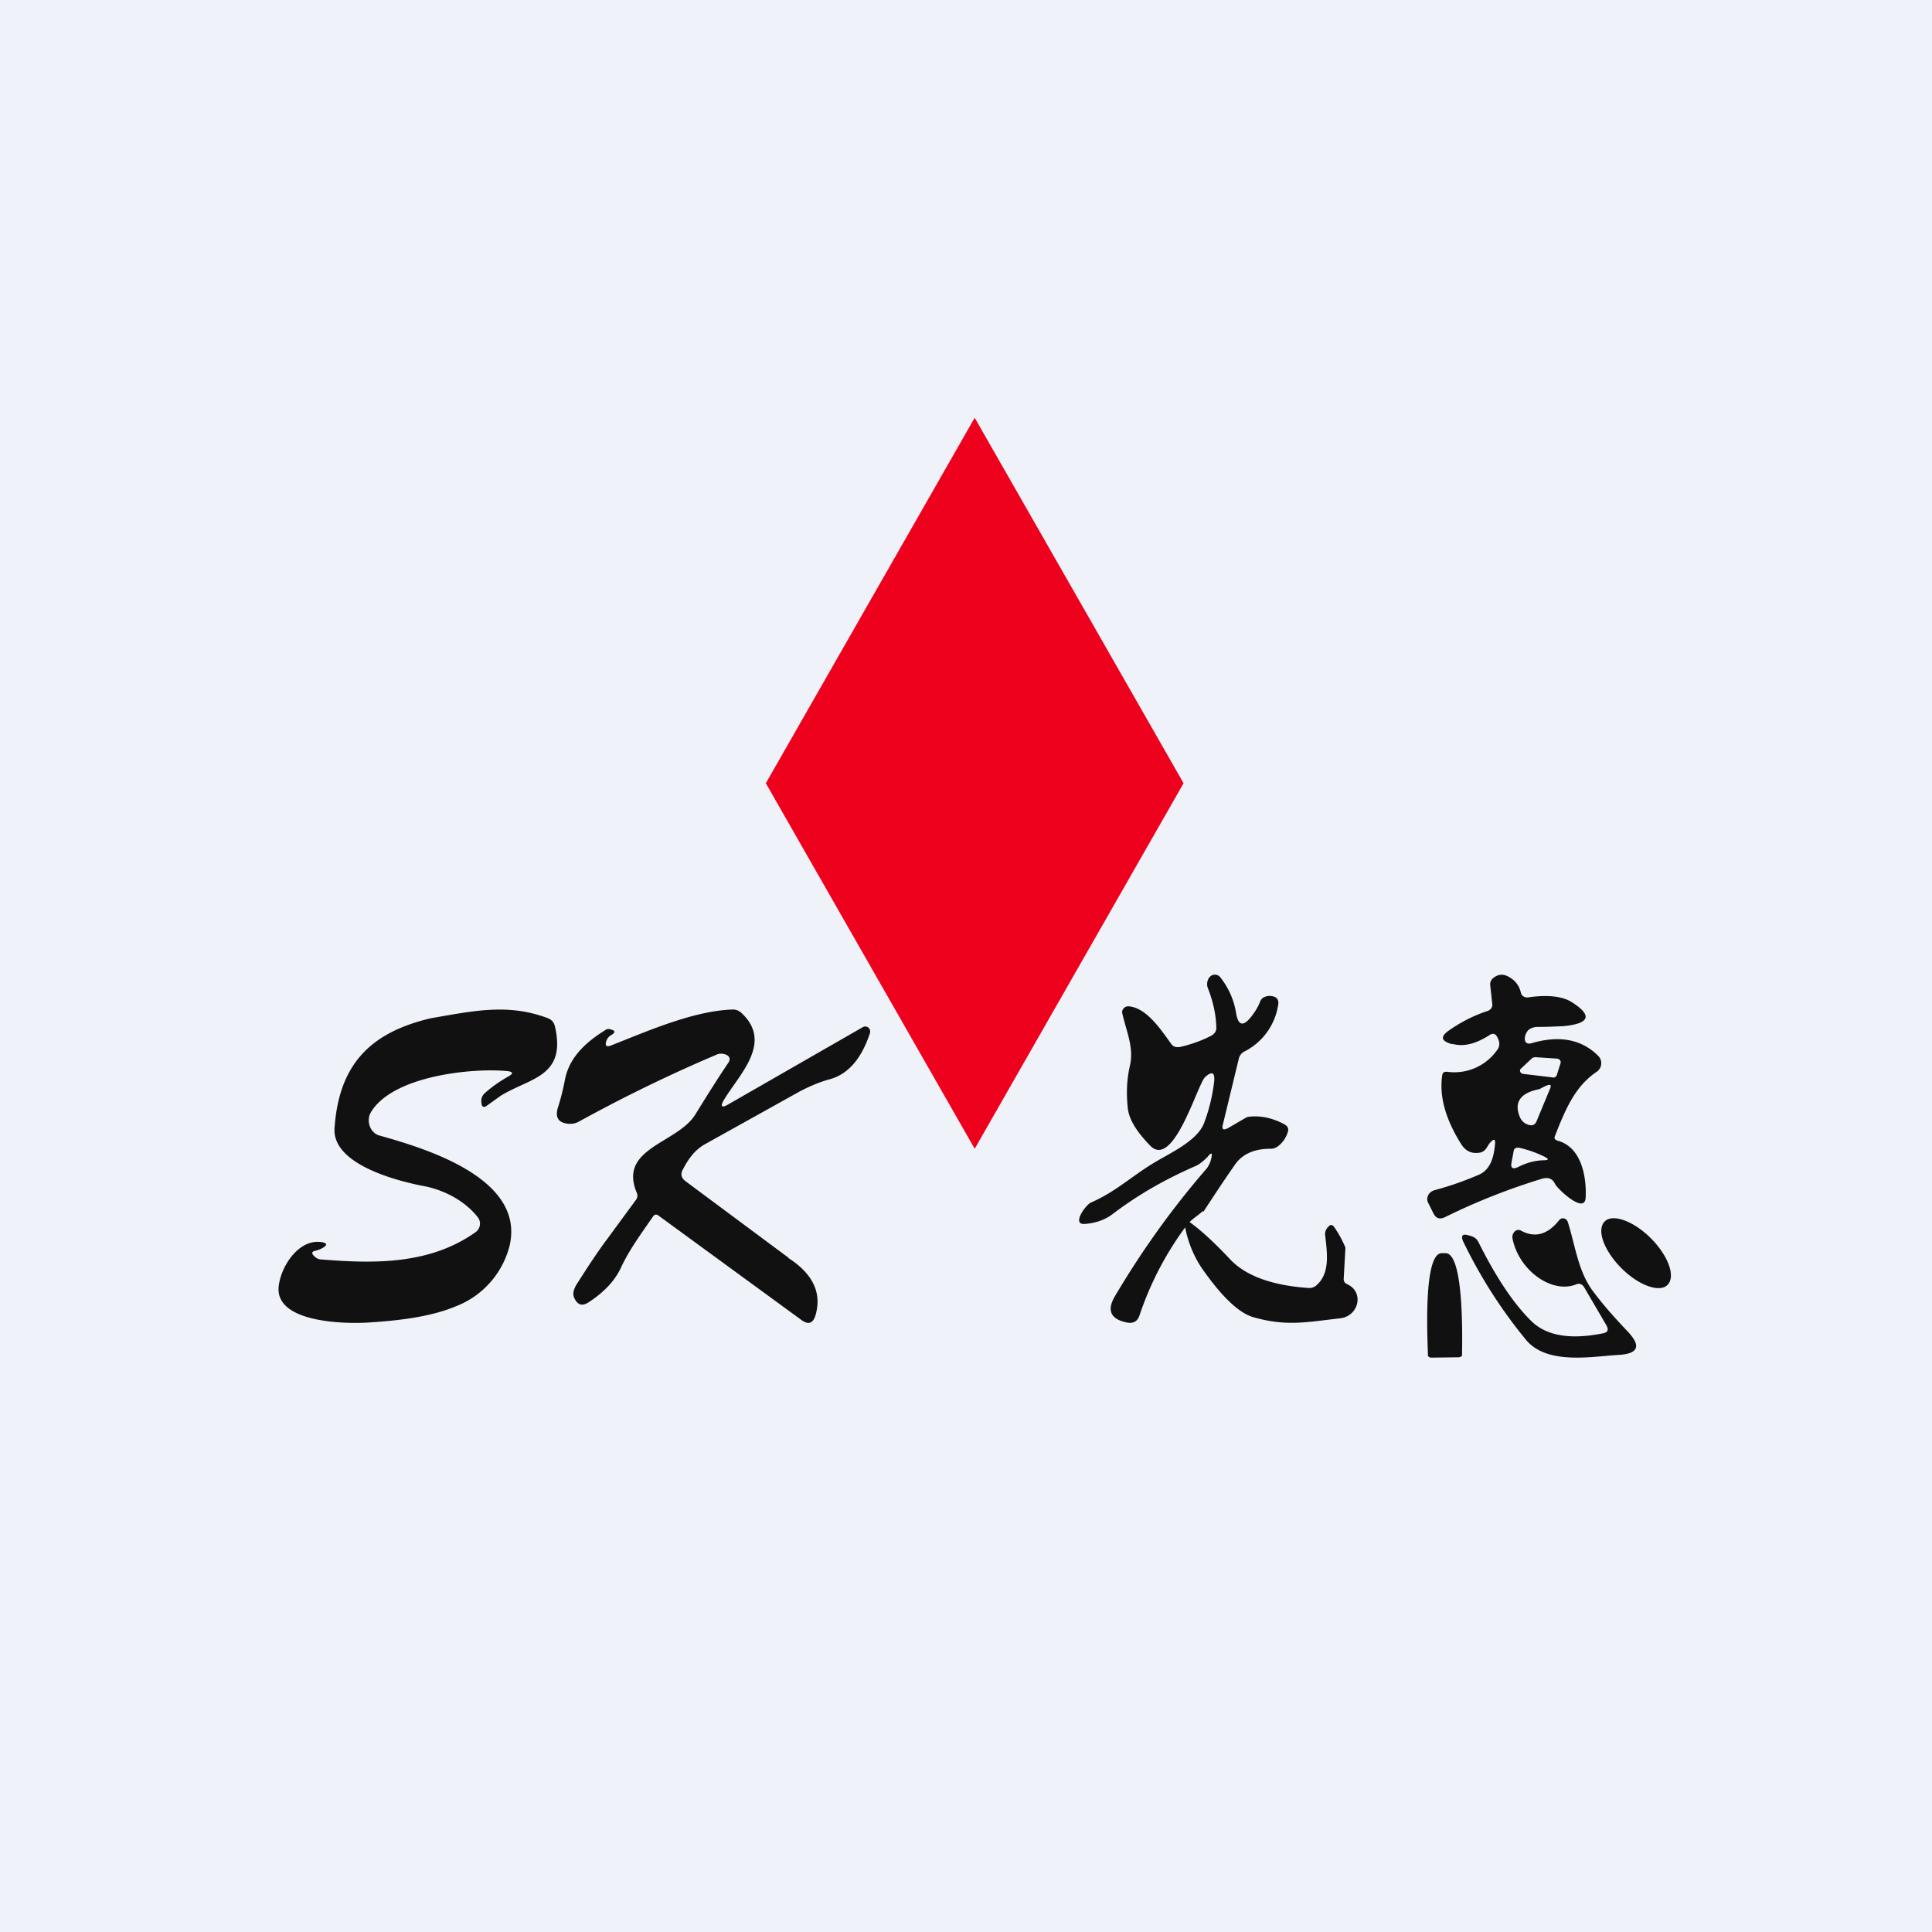 <?xml version="1.0" encoding="UTF-8"?>
<!-- generated by Finnhub -->
<svg viewBox="0 0 55.5 55.5" xmlns="http://www.w3.org/2000/svg">
<path d="M 0,0 H 55.5 V 55.5 H 0 Z" fill="rgb(239, 242, 248)"/>
<path d="M 27.99,11.985 L 34,22.5 L 28,33 L 22,22.5 L 28,12 Z" fill="rgb(237, 1, 29)"/>
<path d="M 34.56,34.785 C 34.39,34.94 34.23,35.02 34.09,35.2 A 9.14,9.14 0 0,0 32.74,37.77 C 32.68,37.97 32.54,38.04 32.32,37.98 C 31.9,37.88 31.8,37.63 32.02,37.25 C 32.77,35.98 33.62,34.78 34.61,33.63 C 34.71,33.53 34.77,33.4 34.8,33.26 C 34.83,33.11 34.8,33.1 34.7,33.22 C 34.62,33.31 34.47,33.44 34.36,33.49 C 33.48,33.87 32.68,34.33 31.97,34.87 C 31.75,35.04 31.47,35.14 31.15,35.16 C 30.78,35.18 31.19,34.6 31.35,34.54 C 32.02,34.25 32.49,33.81 33.09,33.44 C 33.57,33.14 34.39,32.79 34.59,32.26 C 34.73,31.89 34.83,31.49 34.88,31.06 C 34.9,30.81 34.82,30.76 34.62,30.94 C 34.4,31.14 33.72,33.58 33.05,32.92 C 32.77,32.63 32.45,32.25 32.4,31.85 C 32.35,31.41 32.37,30.99 32.46,30.61 C 32.58,30.09 32.35,29.61 32.24,29.11 C 32.21,29 32.32,28.89 32.44,28.91 C 32.95,28.96 33.37,29.61 33.64,29.98 C 33.69,30.06 33.77,30.09 33.88,30.08 C 34.2,30.01 34.51,29.9 34.8,29.75 C 34.9,29.69 34.95,29.61 34.94,29.5 C 34.93,29.12 34.84,28.75 34.7,28.39 C 34.65,28.27 34.68,28.09 34.81,28.02 A 0.2,0.2 0 0,1 35.06,28.08 C 35.3,28.39 35.45,28.73 35.51,29.11 C 35.57,29.46 35.71,29.5 35.94,29.21 C 36.05,29.07 36.14,28.93 36.2,28.77 A 0.25,0.25 0 0,1 36.3,28.65 C 36.35,28.63 36.4,28.61 36.46,28.61 C 36.67,28.61 36.76,28.71 36.71,28.91 A 1.8,1.8 0 0,1 35.76,30.2 A 0.31,0.31 0 0,0 35.59,30.4 L 35.13,32.3 C 35.09,32.45 35.14,32.48 35.29,32.4 L 35.77,32.12 A 0.28,0.28 0 0,1 35.88,32.08 C 36.22,32.04 36.57,32.12 36.9,32.3 C 36.99,32.35 37.02,32.42 37,32.5 A 0.8,0.8 0 0,1 36.71,32.93 A 0.34,0.34 0 0,1 36.49,33 C 36.02,33 35.67,33.16 35.46,33.48 C 35.16,33.91 34.87,34.35 34.57,34.81 Z M 22.65,36.14 C 23.35,36.59 23.61,37.14 23.43,37.77 C 23.36,38.02 23.22,38.07 23.01,37.91 L 18.93,34.93 C 18.86,34.87 18.8,34.88 18.75,34.96 C 18.44,35.41 18.09,35.88 17.85,36.39 C 17.68,36.77 17.37,37.11 16.91,37.41 C 16.73,37.53 16.59,37.49 16.5,37.29 C 16.44,37.18 16.47,37.03 16.6,36.84 C 16.88,36.4 17.16,35.97 17.46,35.57 L 18.26,34.48 A 0.2,0.2 0 0,0 18.29,34.26 C 17.75,32.96 19.49,32.85 19.99,31.99 C 20.3,31.49 20.61,30.99 20.93,30.52 C 21.06,30.3 20.73,30.23 20.6,30.29 A 43.17,43.17 0 0,0 16.63,32.22 A 0.53,0.53 0 0,1 16.31,32.28 C 16.04,32.25 15.95,32.1 16.02,31.84 C 16.11,31.56 16.18,31.28 16.23,31.01 C 16.36,30.35 16.86,29.92 17.39,29.59 C 17.43,29.56 17.49,29.55 17.53,29.57 C 17.68,29.6 17.69,29.66 17.55,29.74 A 0.3,0.3 0 0,0 17.42,29.9 C 17.37,30.04 17.42,30.09 17.56,30.03 C 18.58,29.63 19.93,29.03 21.06,29 C 21.14,29 21.22,29.03 21.29,29.09 C 22.22,29.94 21.24,30.86 20.8,31.59 C 20.68,31.79 20.73,31.84 20.93,31.72 L 24.78,29.51 C 24.9,29.44 25.03,29.55 24.99,29.68 C 24.75,30.41 24.37,30.85 23.85,31 C 23.55,31.08 23.27,31.2 22.98,31.35 L 20.25,32.87 C 19.95,33.04 19.77,33.3 19.62,33.59 C 19.54,33.72 19.57,33.84 19.69,33.93 L 22.65,36.13 Z M 14.38,31.48 L 13.99,31.76 C 13.89,31.83 13.84,31.8 13.83,31.68 A 0.3,0.3 0 0,1 13.93,31.4 C 14.13,31.22 14.36,31.06 14.61,30.92 C 14.75,30.84 14.74,30.79 14.58,30.77 C 13.58,30.67 11.27,30.9 10.65,31.96 C 10.51,32.21 10.64,32.55 10.9,32.62 C 12.3,33.01 15.08,33.87 14.64,35.78 A 2.53,2.53 0 0,1 13.11,37.52 C 12.33,37.85 11.36,37.94 10.61,37.99 C 9.87,38.04 7.85,37.99 8.01,36.92 C 8.09,36.33 8.62,35.55 9.28,35.69 C 9.39,35.72 9.4,35.76 9.3,35.83 A 0.74,0.74 0 0,1 9.06,35.93 C 8.96,35.95 8.94,36 9.02,36.08 C 9.08,36.14 9.15,36.18 9.23,36.18 C 10.73,36.3 12.34,36.34 13.67,35.39 A 0.3,0.3 0 0,0 13.72,34.96 C 13.32,34.46 12.7,34.16 12.11,34.06 C 11.41,33.92 9.54,33.45 9.61,32.41 C 9.74,30.49 10.73,29.64 12.38,29.25 C 13.56,29.05 14.58,28.81 15.74,29.25 C 15.84,29.29 15.91,29.36 15.94,29.48 C 16.28,30.94 15.22,30.96 14.38,31.48 Z" fill="rgb(16, 17, 16)"/>
<path d="M 33.99,34.985 C 34.33,35.19 34.79,35.59 35.36,36.2 C 35.81,36.66 36.56,36.93 37.6,37 A 0.3,0.3 0 0,0 37.82,36.92 C 38.22,36.57 38.12,35.97 38.07,35.5 C 38.05,35.4 38.09,35.3 38.17,35.23 C 38.22,35.17 38.27,35.18 38.32,35.24 A 3.1,3.1 0 0,1 38.65,35.84 L 38.6,36.74 C 38.6,36.81 38.63,36.86 38.7,36.89 C 39.2,37.12 39.03,37.81 38.5,37.87 C 37.53,37.98 36.96,38.11 36.01,37.84 C 35.47,37.69 34.91,36.97 34.58,36.51 C 34.27,36.08 34.08,35.58 34,35 Z M 46.43,36.27 C 46.88,36.8 47.5,37.11 47.82,36.97 C 48.14,36.81 48.02,36.26 47.57,35.73 S 46.5,34.89 46.18,35.03 C 45.86,35.19 45.98,35.74 46.43,36.27 Z M 46.06,38.3 C 46.19,38.27 46.22,38.2 46.14,38.06 L 45.52,37 C 45.46,36.89 45.37,36.85 45.27,36.9 C 44.57,37.17 43.63,36.49 43.45,35.58 C 43.42,35.42 43.56,35.28 43.69,35.35 C 44.09,35.57 44.46,35.47 44.79,35.05 C 44.87,34.96 45,34.99 45.04,35.11 C 45.26,35.81 45.34,36.56 45.79,37.13 C 46.09,37.53 46.41,37.88 46.73,38.22 C 47.15,38.65 47.08,38.88 46.53,38.92 C 45.76,38.96 44.44,39.23 43.83,38.48 C 43.13,37.63 42.53,36.69 42.04,35.68 C 41.96,35.51 42,35.44 42.16,35.48 C 42.28,35.51 42.4,35.54 42.47,35.68 C 42.97,36.68 43.47,37.44 43.99,37.95 C 44.43,38.38 45.12,38.49 46.06,38.3 Z M 41.14,39 H 41.1 C 41.05,38.99 41.02,38.96 41.02,38.94 C 41.02,38.68 40.86,36.02 41.41,36 H 41.52 C 42.08,35.98 42,38.66 42,38.93 C 42,38.96 41.95,38.99 41.9,38.99 L 41.14,39 Z" fill="rgb(16, 17, 16)"/>
<path d="M 41.72,29.985 C 42.03,30.08 42.39,29.99 42.78,29.74 C 42.88,29.67 42.96,29.69 43.01,29.79 C 43.09,29.93 43.09,30.06 43.01,30.16 A 1.5,1.5 0 0,1 41.58,30.79 C 41.49,30.78 41.44,30.81 41.43,30.89 C 41.34,31.5 41.53,32.17 41.99,32.89 C 42.12,33.08 42.29,33.15 42.52,33.11 C 42.7,33.07 42.72,32.91 42.82,32.81 C 42.92,32.71 42.95,32.72 42.95,32.84 C 42.92,33.17 42.85,33.61 42.45,33.76 C 42.03,33.94 41.62,34.08 41.21,34.19 C 41.04,34.24 40.96,34.4 41.02,34.54 L 41.18,34.86 C 41.25,35 41.36,35.04 41.52,34.96 C 42.39,34.53 43.32,34.16 44.3,33.86 C 44.48,33.81 44.6,33.86 44.67,34.01 C 44.72,34.13 45.52,34.9 45.55,34.41 C 45.58,33.85 45.45,32.96 44.75,32.77 C 44.66,32.74 44.64,32.7 44.67,32.63 C 44.99,31.81 45.26,31.21 45.85,30.8 C 46.02,30.7 46.05,30.47 45.91,30.33 C 45.44,29.86 44.8,29.73 43.99,29.97 C 43.71,30.04 43.79,29.67 43.93,29.57 A 0.44,0.44 0 0,1 44.15,29.5 C 44.54,29.5 44.78,29.48 44.89,29.48 C 45.66,29.41 45.76,29.18 45.17,28.8 C 44.9,28.62 44.47,28.57 43.91,28.65 C 43.81,28.67 43.71,28.61 43.69,28.52 A 0.66,0.66 0 0,0 43.39,28.09 C 43.21,27.97 43.05,27.97 42.89,28.1 A 0.23,0.23 0 0,0 42.81,28.31 L 42.87,28.86 C 42.87,28.94 42.83,29 42.74,29.04 C 42.34,29.17 41.97,29.36 41.64,29.59 C 41.36,29.78 41.39,29.91 41.73,30 Z M 44.73,30.41 L 44.11,30.37 C 44.07,30.37 44.04,30.38 44.01,30.4 L 43.7,30.69 C 43.63,30.74 43.67,30.84 43.76,30.85 L 44.6,30.95 C 44.65,30.97 44.7,30.93 44.72,30.89 L 44.83,30.54 C 44.85,30.48 44.8,30.42 44.73,30.41 Z M 44.21,31.29 C 43.66,31.4 43.48,31.68 43.67,32.11 C 43.72,32.21 43.79,32.27 43.9,32.31 C 44.02,32.35 44.1,32.31 44.14,32.21 L 44.53,31.27 C 44.63,31.03 44.28,31.27 44.21,31.29 Z M 44.41,33.25 C 44.49,33.3 44.48,33.32 44.38,33.33 C 44.11,33.33 43.86,33.4 43.62,33.52 C 43.46,33.6 43.39,33.56 43.42,33.4 L 43.48,33.08 C 43.49,32.98 43.56,32.95 43.68,32.98 C 43.93,33.04 44.18,33.13 44.41,33.25 Z" fill="rgb(16, 17, 16)" fill-rule="evenodd"/>
</svg>
